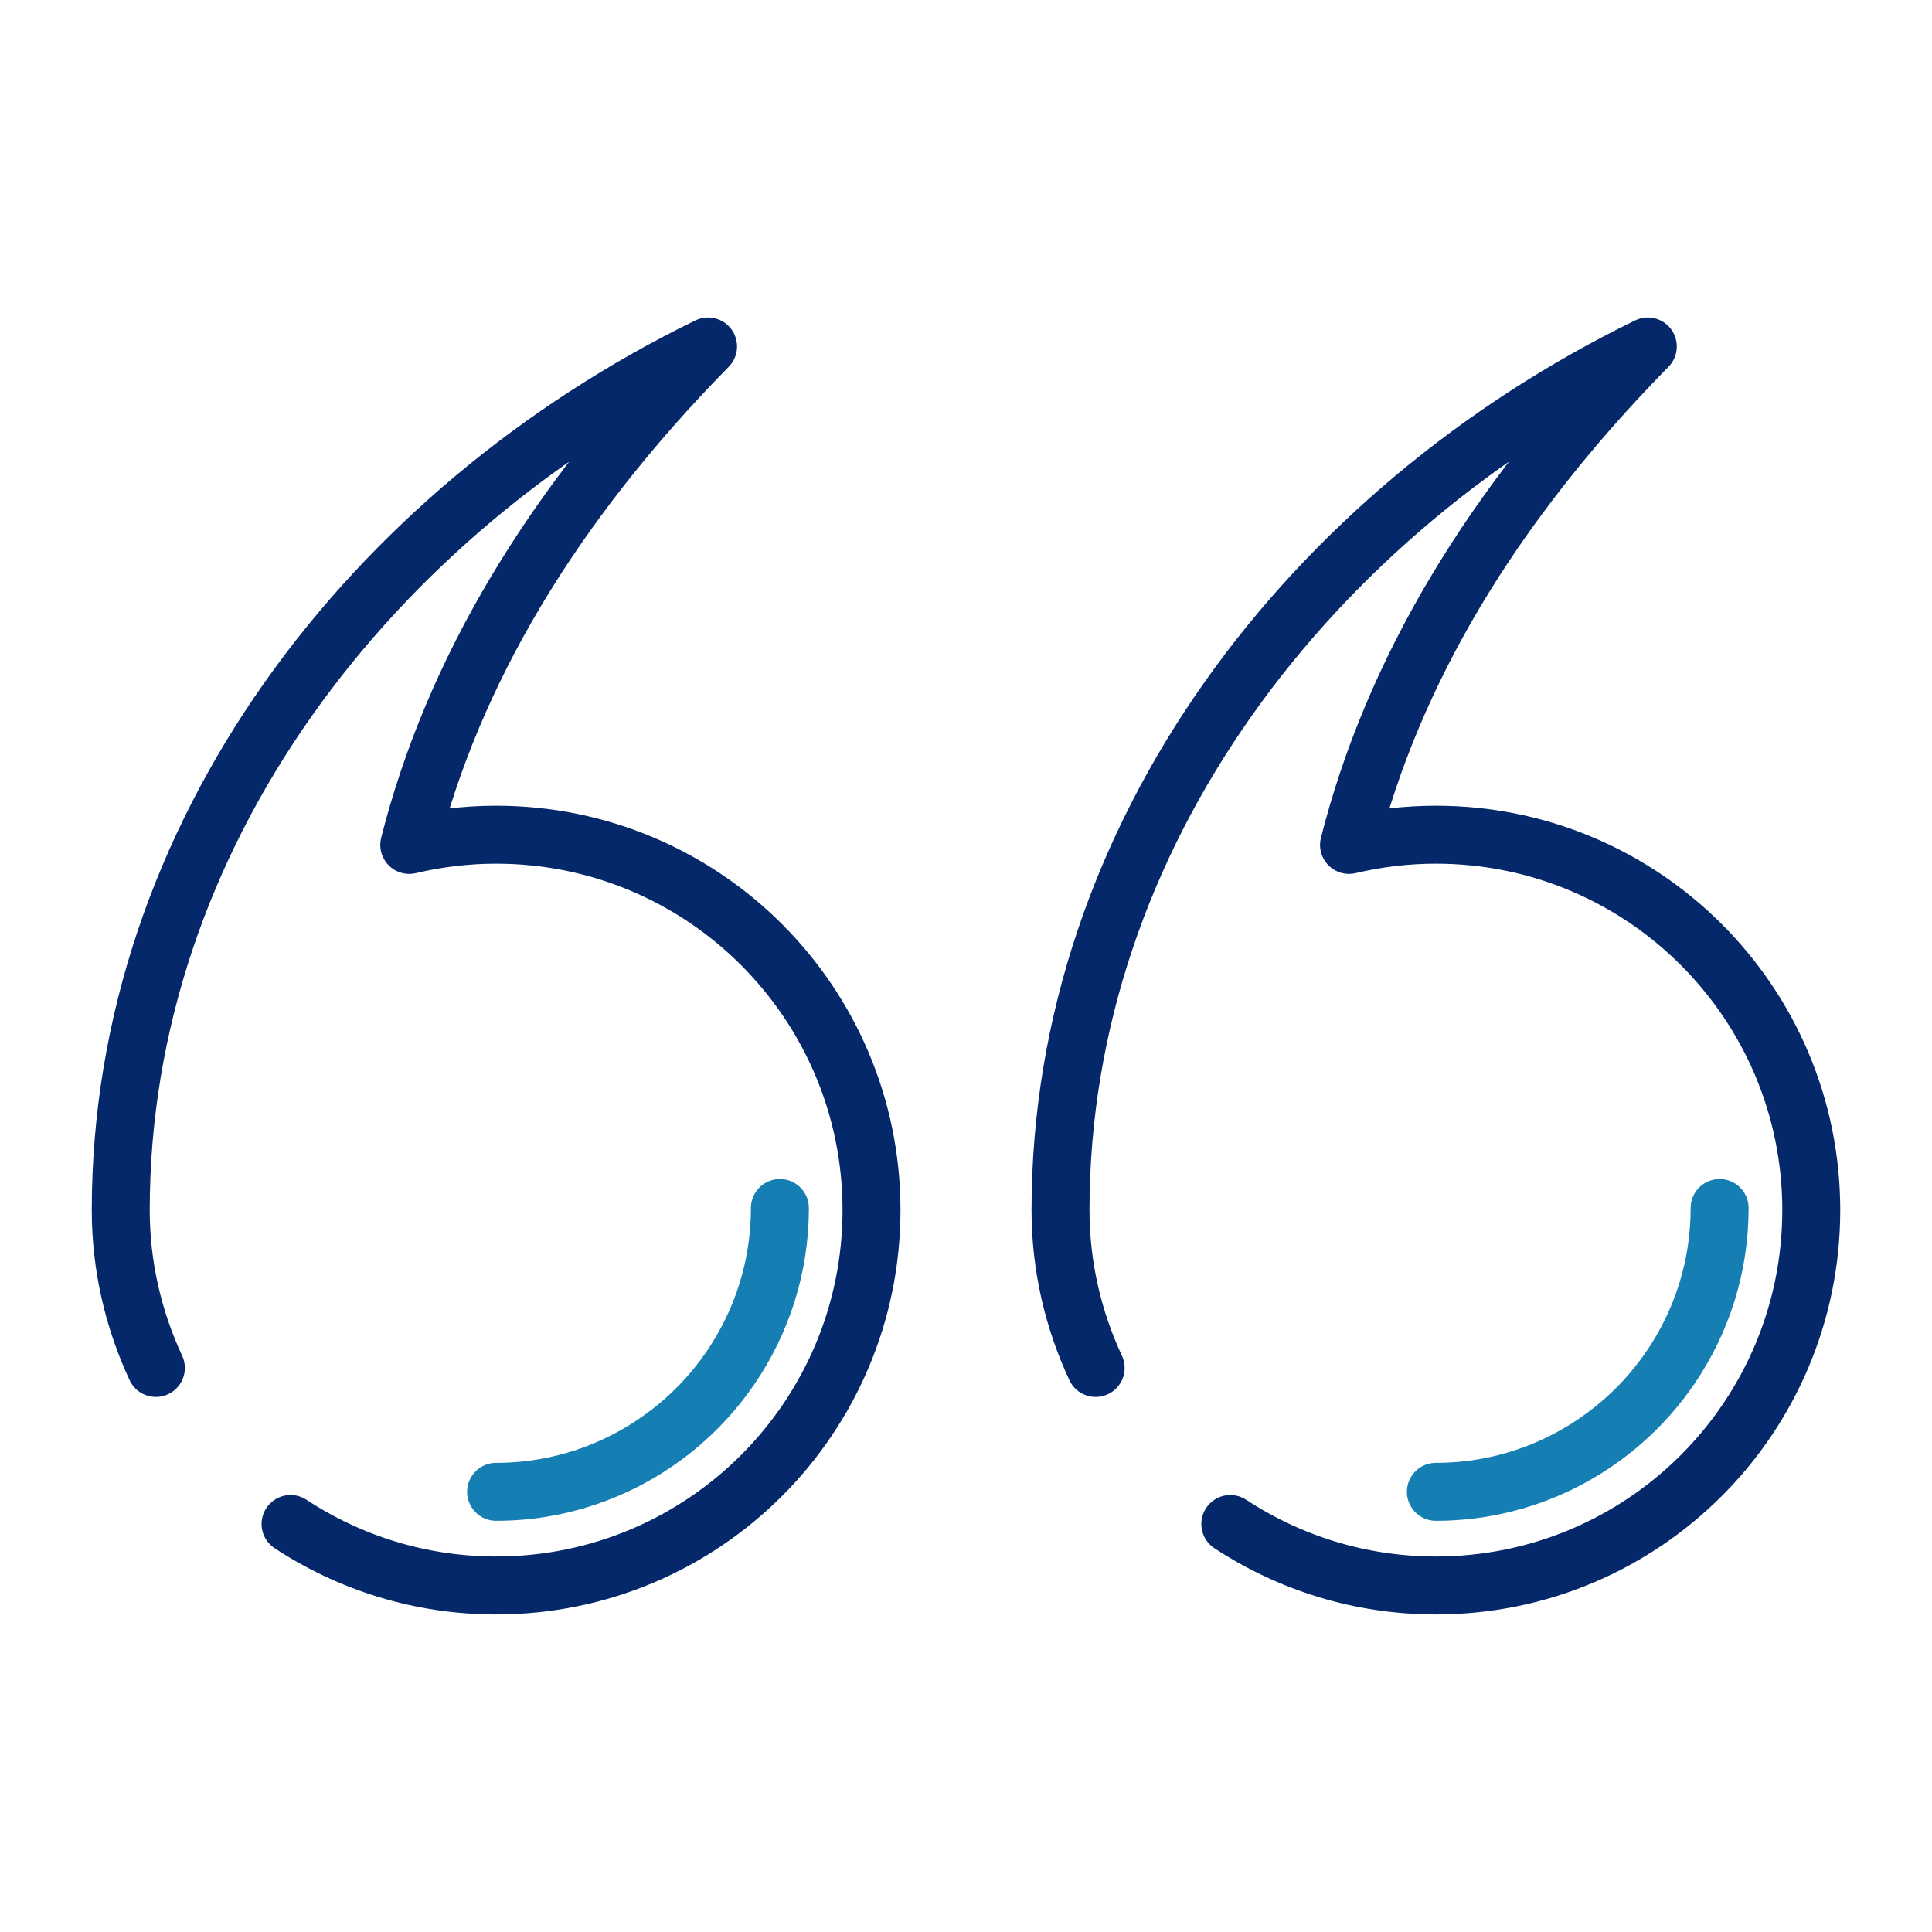 <svg width="100" height="100" viewBox="0 0 100 100" fill="none" xmlns="http://www.w3.org/2000/svg">
<path d="M63.681 78.882C66.739 80.889 70.391 82.063 74.321 82.063C85.052 82.063 93.751 73.365 93.751 62.633C93.751 51.902 85.052 43.204 74.321 43.204C72.773 43.204 71.269 43.39 69.825 43.733C72.081 34.843 77.138 26.234 85.291 17.934C67.894 26.415 54.892 43.204 54.892 62.636C54.892 65.557 55.554 68.319 56.71 70.805" stroke="#05286A" stroke-width="3" stroke-linecap="round" stroke-linejoin="round"/>
<path d="M89.008 62.526C89.008 64.046 88.778 65.51 88.348 66.888C87.911 68.293 87.266 69.608 86.454 70.797C85.521 72.162 84.361 73.365 83.032 74.344C81.814 75.246 80.449 75.964 78.985 76.456C77.52 76.949 75.951 77.216 74.321 77.216" stroke="#157EB3" stroke-width="3" stroke-linecap="round" stroke-linejoin="round"/>
<path d="M15.039 78.882C18.097 80.889 21.749 82.063 25.679 82.063C36.41 82.063 45.109 73.365 45.109 62.633C45.109 51.902 36.41 43.204 25.679 43.204C24.131 43.204 22.627 43.39 21.183 43.733C23.439 34.843 28.495 26.234 36.649 17.934C19.252 26.415 6.25 43.204 6.25 62.636C6.25 65.557 6.912 68.319 8.068 70.805" stroke="#05286A" stroke-width="3" stroke-linecap="round" stroke-linejoin="round"/>
<path d="M40.367 62.526C40.367 64.046 40.136 65.51 39.706 66.888C39.269 68.293 38.624 69.608 37.812 70.797C36.879 72.162 35.719 73.365 34.39 74.344C33.172 75.246 31.807 75.964 30.343 76.456C28.878 76.949 27.309 77.216 25.679 77.216" stroke="#157EB3" stroke-width="3" stroke-linecap="round" stroke-linejoin="round"/>
</svg>
